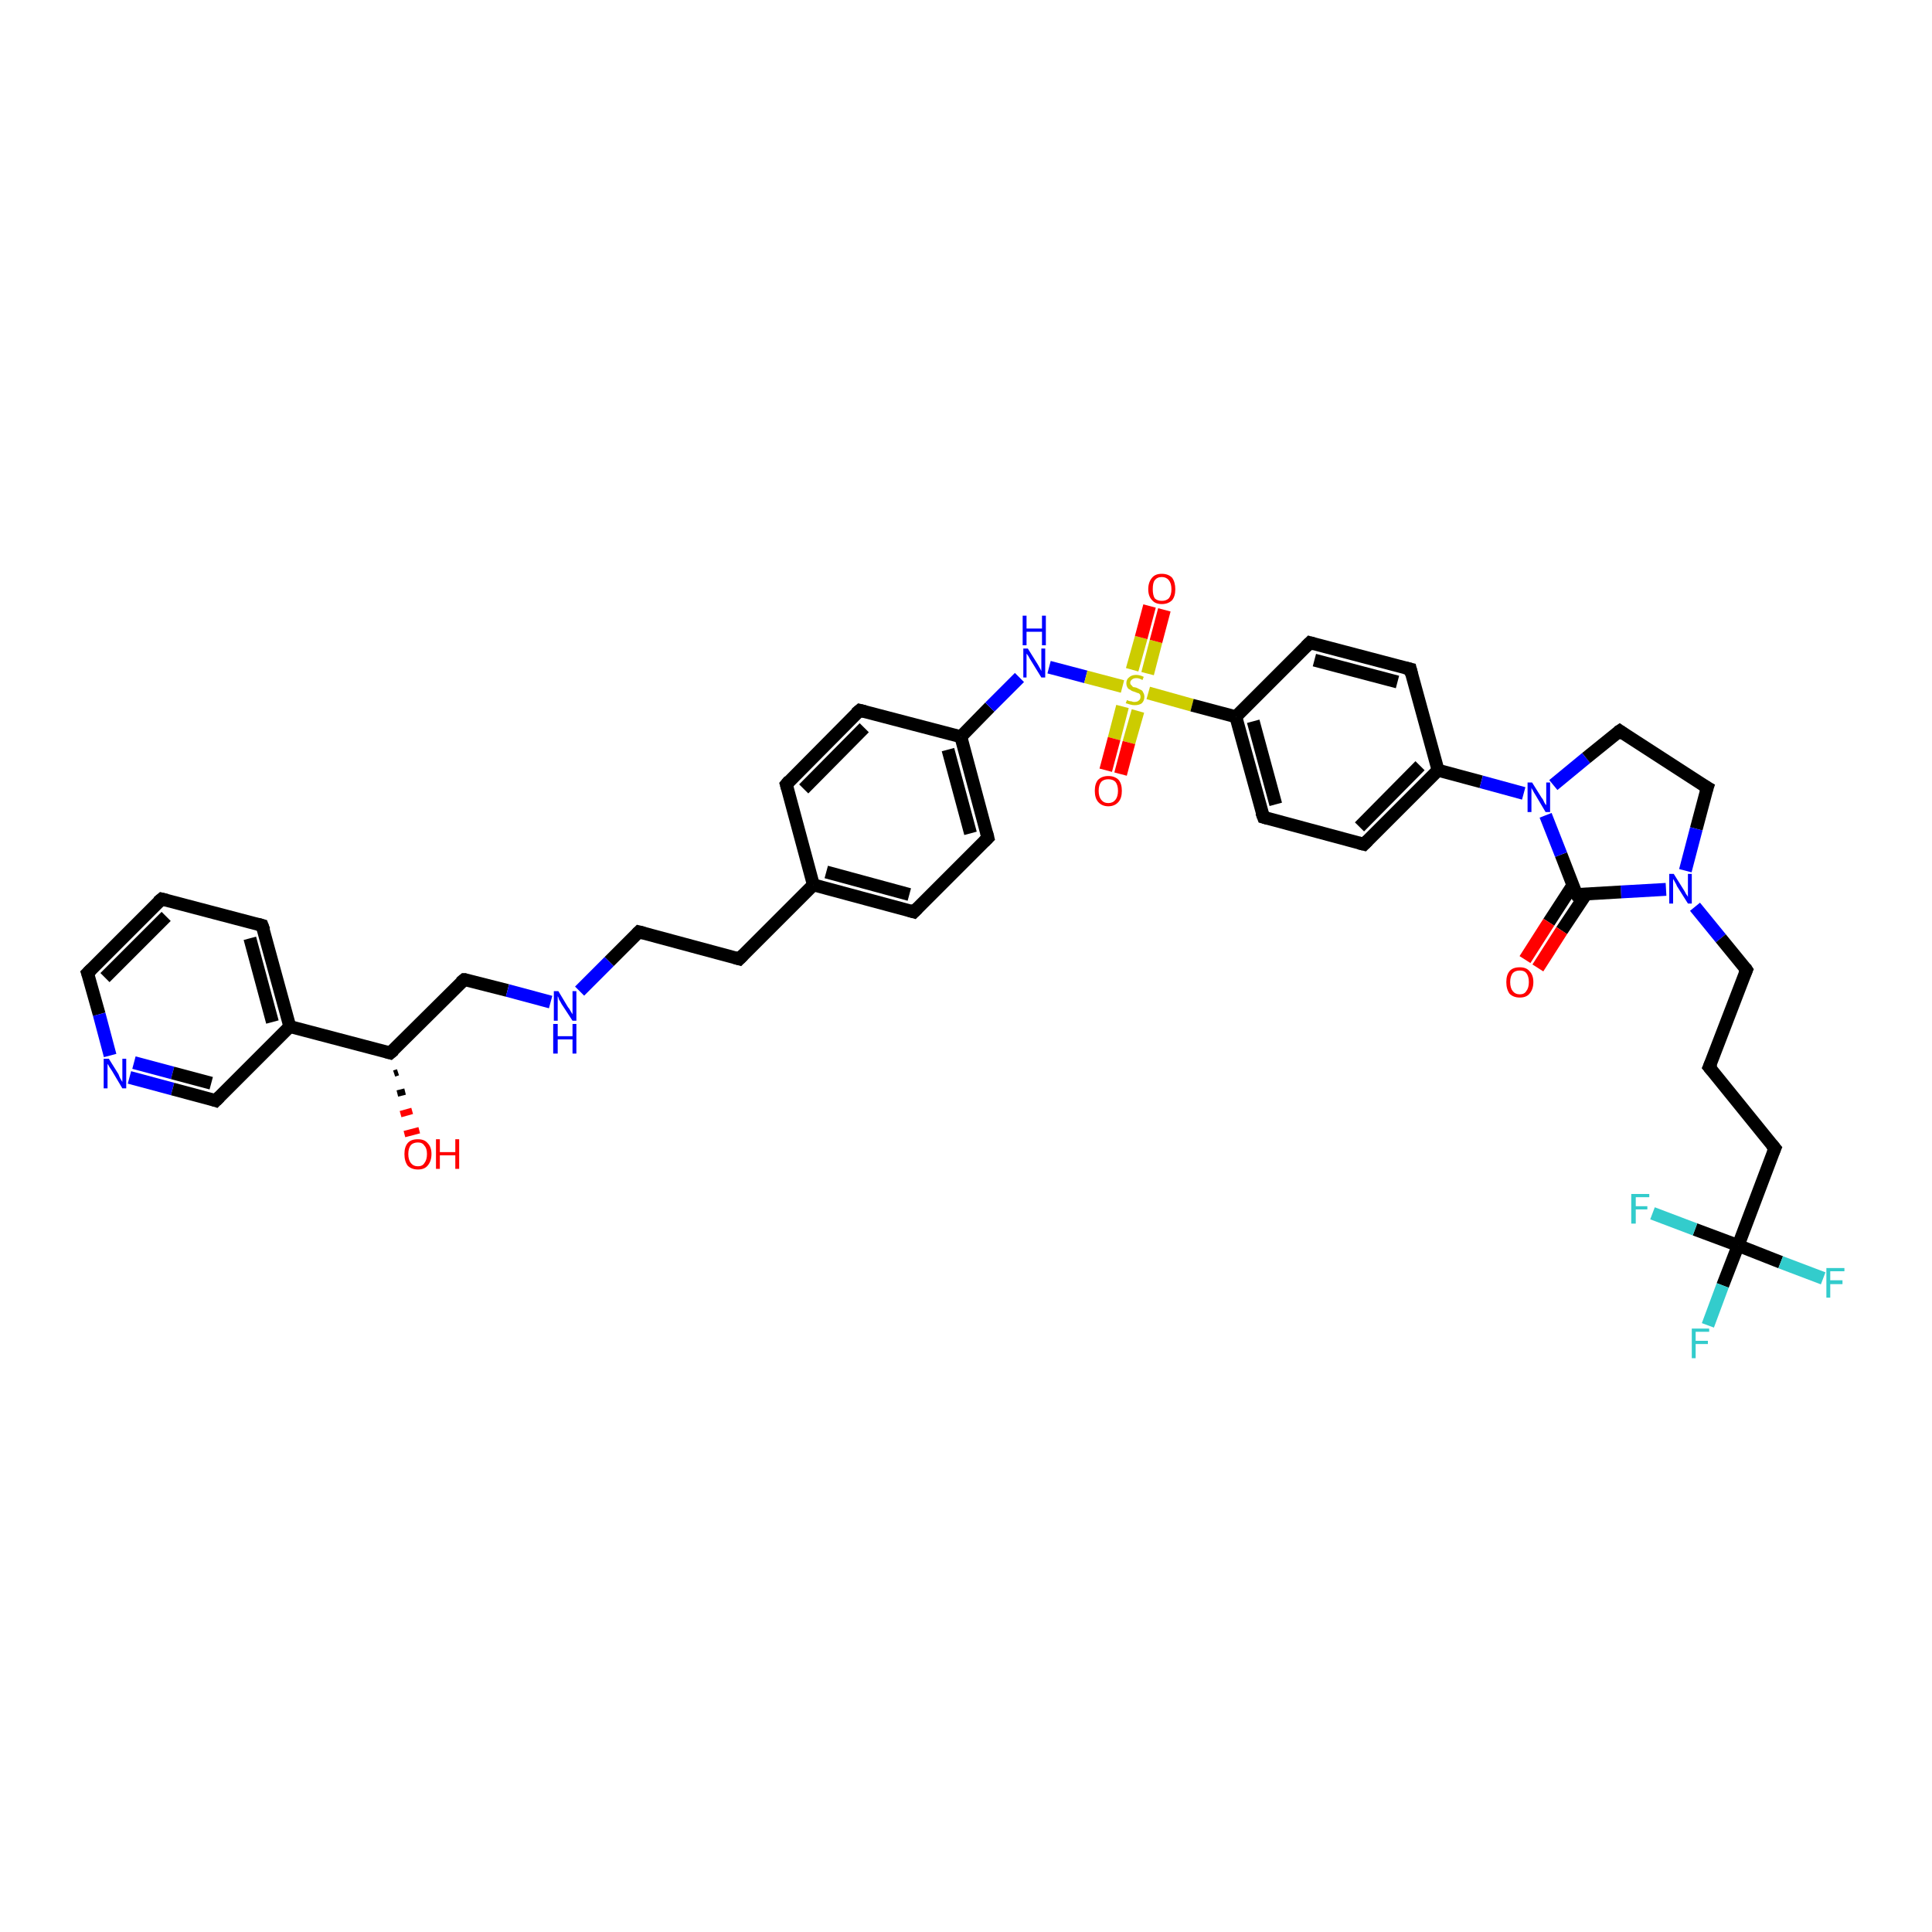 <?xml version='1.0' encoding='iso-8859-1'?>
<svg version='1.1' baseProfile='full'
              xmlns='http://www.w3.org/2000/svg'
                      xmlns:rdkit='http://www.rdkit.org/xml'
                      xmlns:xlink='http://www.w3.org/1999/xlink'
                  xml:space='preserve'
width='300px' height='300px' viewBox='0 0 300 300'>
<!-- END OF HEADER -->
<rect style='opacity:1.0;fill:#FFFFFF;stroke:none' width='300.0' height='300.0' x='0.0' y='0.0'> </rect>
<path class='bond-0 atom-1 atom-0' d='M 61.8,166.5 L 61.2,166.7' style='fill:none;fill-rule:evenodd;stroke:#000000;stroke-width:1.0px;stroke-linecap:butt;stroke-linejoin:miter;stroke-opacity:1' />
<path class='bond-0 atom-1 atom-0' d='M 62.9,169.5 L 61.7,169.8' style='fill:none;fill-rule:evenodd;stroke:#000000;stroke-width:1.0px;stroke-linecap:butt;stroke-linejoin:miter;stroke-opacity:1' />
<path class='bond-0 atom-1 atom-0' d='M 64.0,172.5 L 62.2,173.0' style='fill:none;fill-rule:evenodd;stroke:#FF0000;stroke-width:1.0px;stroke-linecap:butt;stroke-linejoin:miter;stroke-opacity:1' />
<path class='bond-0 atom-1 atom-0' d='M 65.1,175.5 L 62.8,176.1' style='fill:none;fill-rule:evenodd;stroke:#FF0000;stroke-width:1.0px;stroke-linecap:butt;stroke-linejoin:miter;stroke-opacity:1' />
<path class='bond-1 atom-1 atom-2' d='M 60.6,163.5 L 72.1,152.1' style='fill:none;fill-rule:evenodd;stroke:#000000;stroke-width:2.0px;stroke-linecap:butt;stroke-linejoin:miter;stroke-opacity:1' />
<path class='bond-2 atom-2 atom-3' d='M 72.1,152.1 L 78.8,153.8' style='fill:none;fill-rule:evenodd;stroke:#000000;stroke-width:2.0px;stroke-linecap:butt;stroke-linejoin:miter;stroke-opacity:1' />
<path class='bond-2 atom-2 atom-3' d='M 78.8,153.8 L 85.5,155.6' style='fill:none;fill-rule:evenodd;stroke:#0000FF;stroke-width:2.0px;stroke-linecap:butt;stroke-linejoin:miter;stroke-opacity:1' />
<path class='bond-3 atom-3 atom-4' d='M 90.0,153.9 L 94.6,149.3' style='fill:none;fill-rule:evenodd;stroke:#0000FF;stroke-width:2.0px;stroke-linecap:butt;stroke-linejoin:miter;stroke-opacity:1' />
<path class='bond-3 atom-3 atom-4' d='M 94.6,149.3 L 99.2,144.7' style='fill:none;fill-rule:evenodd;stroke:#000000;stroke-width:2.0px;stroke-linecap:butt;stroke-linejoin:miter;stroke-opacity:1' />
<path class='bond-4 atom-4 atom-5' d='M 99.2,144.7 L 114.8,148.9' style='fill:none;fill-rule:evenodd;stroke:#000000;stroke-width:2.0px;stroke-linecap:butt;stroke-linejoin:miter;stroke-opacity:1' />
<path class='bond-5 atom-5 atom-6' d='M 114.8,148.9 L 126.3,137.4' style='fill:none;fill-rule:evenodd;stroke:#000000;stroke-width:2.0px;stroke-linecap:butt;stroke-linejoin:miter;stroke-opacity:1' />
<path class='bond-6 atom-6 atom-7' d='M 126.3,137.4 L 141.9,141.6' style='fill:none;fill-rule:evenodd;stroke:#000000;stroke-width:2.0px;stroke-linecap:butt;stroke-linejoin:miter;stroke-opacity:1' />
<path class='bond-6 atom-6 atom-7' d='M 128.3,135.4 L 141.2,138.9' style='fill:none;fill-rule:evenodd;stroke:#000000;stroke-width:2.0px;stroke-linecap:butt;stroke-linejoin:miter;stroke-opacity:1' />
<path class='bond-7 atom-7 atom-8' d='M 141.9,141.6 L 153.4,130.1' style='fill:none;fill-rule:evenodd;stroke:#000000;stroke-width:2.0px;stroke-linecap:butt;stroke-linejoin:miter;stroke-opacity:1' />
<path class='bond-8 atom-8 atom-9' d='M 153.4,130.1 L 149.2,114.4' style='fill:none;fill-rule:evenodd;stroke:#000000;stroke-width:2.0px;stroke-linecap:butt;stroke-linejoin:miter;stroke-opacity:1' />
<path class='bond-8 atom-8 atom-9' d='M 150.7,129.4 L 147.2,116.4' style='fill:none;fill-rule:evenodd;stroke:#000000;stroke-width:2.0px;stroke-linecap:butt;stroke-linejoin:miter;stroke-opacity:1' />
<path class='bond-9 atom-9 atom-10' d='M 149.2,114.4 L 153.7,109.8' style='fill:none;fill-rule:evenodd;stroke:#000000;stroke-width:2.0px;stroke-linecap:butt;stroke-linejoin:miter;stroke-opacity:1' />
<path class='bond-9 atom-9 atom-10' d='M 153.7,109.8 L 158.3,105.2' style='fill:none;fill-rule:evenodd;stroke:#0000FF;stroke-width:2.0px;stroke-linecap:butt;stroke-linejoin:miter;stroke-opacity:1' />
<path class='bond-10 atom-10 atom-11' d='M 162.9,103.6 L 168.6,105.1' style='fill:none;fill-rule:evenodd;stroke:#0000FF;stroke-width:2.0px;stroke-linecap:butt;stroke-linejoin:miter;stroke-opacity:1' />
<path class='bond-10 atom-10 atom-11' d='M 168.6,105.1 L 174.3,106.6' style='fill:none;fill-rule:evenodd;stroke:#CCCC00;stroke-width:2.0px;stroke-linecap:butt;stroke-linejoin:miter;stroke-opacity:1' />
<path class='bond-11 atom-11 atom-12' d='M 174.3,109.7 L 173.0,114.7' style='fill:none;fill-rule:evenodd;stroke:#CCCC00;stroke-width:2.0px;stroke-linecap:butt;stroke-linejoin:miter;stroke-opacity:1' />
<path class='bond-11 atom-11 atom-12' d='M 173.0,114.7 L 171.7,119.6' style='fill:none;fill-rule:evenodd;stroke:#FF0000;stroke-width:2.0px;stroke-linecap:butt;stroke-linejoin:miter;stroke-opacity:1' />
<path class='bond-11 atom-11 atom-12' d='M 176.7,110.4 L 175.3,115.3' style='fill:none;fill-rule:evenodd;stroke:#CCCC00;stroke-width:2.0px;stroke-linecap:butt;stroke-linejoin:miter;stroke-opacity:1' />
<path class='bond-11 atom-11 atom-12' d='M 175.3,115.3 L 174.0,120.2' style='fill:none;fill-rule:evenodd;stroke:#FF0000;stroke-width:2.0px;stroke-linecap:butt;stroke-linejoin:miter;stroke-opacity:1' />
<path class='bond-12 atom-11 atom-13' d='M 178.2,104.6 L 179.5,99.6' style='fill:none;fill-rule:evenodd;stroke:#CCCC00;stroke-width:2.0px;stroke-linecap:butt;stroke-linejoin:miter;stroke-opacity:1' />
<path class='bond-12 atom-11 atom-13' d='M 179.5,99.6 L 180.8,94.7' style='fill:none;fill-rule:evenodd;stroke:#FF0000;stroke-width:2.0px;stroke-linecap:butt;stroke-linejoin:miter;stroke-opacity:1' />
<path class='bond-12 atom-11 atom-13' d='M 175.8,104.0 L 177.2,99.0' style='fill:none;fill-rule:evenodd;stroke:#CCCC00;stroke-width:2.0px;stroke-linecap:butt;stroke-linejoin:miter;stroke-opacity:1' />
<path class='bond-12 atom-11 atom-13' d='M 177.2,99.0 L 178.5,94.1' style='fill:none;fill-rule:evenodd;stroke:#FF0000;stroke-width:2.0px;stroke-linecap:butt;stroke-linejoin:miter;stroke-opacity:1' />
<path class='bond-13 atom-11 atom-14' d='M 178.3,107.6 L 185.1,109.5' style='fill:none;fill-rule:evenodd;stroke:#CCCC00;stroke-width:2.0px;stroke-linecap:butt;stroke-linejoin:miter;stroke-opacity:1' />
<path class='bond-13 atom-11 atom-14' d='M 185.1,109.5 L 191.9,111.3' style='fill:none;fill-rule:evenodd;stroke:#000000;stroke-width:2.0px;stroke-linecap:butt;stroke-linejoin:miter;stroke-opacity:1' />
<path class='bond-14 atom-14 atom-15' d='M 191.9,111.3 L 196.2,126.9' style='fill:none;fill-rule:evenodd;stroke:#000000;stroke-width:2.0px;stroke-linecap:butt;stroke-linejoin:miter;stroke-opacity:1' />
<path class='bond-14 atom-14 atom-15' d='M 194.6,112.0 L 198.1,124.9' style='fill:none;fill-rule:evenodd;stroke:#000000;stroke-width:2.0px;stroke-linecap:butt;stroke-linejoin:miter;stroke-opacity:1' />
<path class='bond-15 atom-15 atom-16' d='M 196.2,126.9 L 211.8,131.1' style='fill:none;fill-rule:evenodd;stroke:#000000;stroke-width:2.0px;stroke-linecap:butt;stroke-linejoin:miter;stroke-opacity:1' />
<path class='bond-16 atom-16 atom-17' d='M 211.8,131.1 L 223.3,119.6' style='fill:none;fill-rule:evenodd;stroke:#000000;stroke-width:2.0px;stroke-linecap:butt;stroke-linejoin:miter;stroke-opacity:1' />
<path class='bond-16 atom-16 atom-17' d='M 211.1,128.4 L 220.5,118.9' style='fill:none;fill-rule:evenodd;stroke:#000000;stroke-width:2.0px;stroke-linecap:butt;stroke-linejoin:miter;stroke-opacity:1' />
<path class='bond-17 atom-17 atom-18' d='M 223.3,119.6 L 219.0,103.9' style='fill:none;fill-rule:evenodd;stroke:#000000;stroke-width:2.0px;stroke-linecap:butt;stroke-linejoin:miter;stroke-opacity:1' />
<path class='bond-18 atom-18 atom-19' d='M 219.0,103.9 L 203.4,99.8' style='fill:none;fill-rule:evenodd;stroke:#000000;stroke-width:2.0px;stroke-linecap:butt;stroke-linejoin:miter;stroke-opacity:1' />
<path class='bond-18 atom-18 atom-19' d='M 217.0,105.9 L 204.1,102.5' style='fill:none;fill-rule:evenodd;stroke:#000000;stroke-width:2.0px;stroke-linecap:butt;stroke-linejoin:miter;stroke-opacity:1' />
<path class='bond-19 atom-17 atom-20' d='M 223.3,119.6 L 230.0,121.4' style='fill:none;fill-rule:evenodd;stroke:#000000;stroke-width:2.0px;stroke-linecap:butt;stroke-linejoin:miter;stroke-opacity:1' />
<path class='bond-19 atom-17 atom-20' d='M 230.0,121.4 L 236.6,123.2' style='fill:none;fill-rule:evenodd;stroke:#0000FF;stroke-width:2.0px;stroke-linecap:butt;stroke-linejoin:miter;stroke-opacity:1' />
<path class='bond-20 atom-20 atom-21' d='M 241.2,121.9 L 246.3,117.7' style='fill:none;fill-rule:evenodd;stroke:#0000FF;stroke-width:2.0px;stroke-linecap:butt;stroke-linejoin:miter;stroke-opacity:1' />
<path class='bond-20 atom-20 atom-21' d='M 246.3,117.7 L 251.5,113.5' style='fill:none;fill-rule:evenodd;stroke:#000000;stroke-width:2.0px;stroke-linecap:butt;stroke-linejoin:miter;stroke-opacity:1' />
<path class='bond-21 atom-21 atom-22' d='M 251.5,113.5 L 265.1,122.3' style='fill:none;fill-rule:evenodd;stroke:#000000;stroke-width:2.0px;stroke-linecap:butt;stroke-linejoin:miter;stroke-opacity:1' />
<path class='bond-22 atom-22 atom-23' d='M 265.1,122.3 L 263.4,128.7' style='fill:none;fill-rule:evenodd;stroke:#000000;stroke-width:2.0px;stroke-linecap:butt;stroke-linejoin:miter;stroke-opacity:1' />
<path class='bond-22 atom-22 atom-23' d='M 263.4,128.7 L 261.7,135.2' style='fill:none;fill-rule:evenodd;stroke:#0000FF;stroke-width:2.0px;stroke-linecap:butt;stroke-linejoin:miter;stroke-opacity:1' />
<path class='bond-23 atom-23 atom-24' d='M 263.2,140.8 L 267.2,145.7' style='fill:none;fill-rule:evenodd;stroke:#0000FF;stroke-width:2.0px;stroke-linecap:butt;stroke-linejoin:miter;stroke-opacity:1' />
<path class='bond-23 atom-23 atom-24' d='M 267.2,145.7 L 271.2,150.6' style='fill:none;fill-rule:evenodd;stroke:#000000;stroke-width:2.0px;stroke-linecap:butt;stroke-linejoin:miter;stroke-opacity:1' />
<path class='bond-24 atom-24 atom-25' d='M 271.2,150.6 L 265.4,165.7' style='fill:none;fill-rule:evenodd;stroke:#000000;stroke-width:2.0px;stroke-linecap:butt;stroke-linejoin:miter;stroke-opacity:1' />
<path class='bond-25 atom-25 atom-26' d='M 265.4,165.7 L 275.6,178.3' style='fill:none;fill-rule:evenodd;stroke:#000000;stroke-width:2.0px;stroke-linecap:butt;stroke-linejoin:miter;stroke-opacity:1' />
<path class='bond-26 atom-26 atom-27' d='M 275.6,178.3 L 269.9,193.4' style='fill:none;fill-rule:evenodd;stroke:#000000;stroke-width:2.0px;stroke-linecap:butt;stroke-linejoin:miter;stroke-opacity:1' />
<path class='bond-27 atom-27 atom-28' d='M 269.9,193.4 L 267.5,199.6' style='fill:none;fill-rule:evenodd;stroke:#000000;stroke-width:2.0px;stroke-linecap:butt;stroke-linejoin:miter;stroke-opacity:1' />
<path class='bond-27 atom-27 atom-28' d='M 267.5,199.6 L 265.2,205.8' style='fill:none;fill-rule:evenodd;stroke:#33CCCC;stroke-width:2.0px;stroke-linecap:butt;stroke-linejoin:miter;stroke-opacity:1' />
<path class='bond-28 atom-27 atom-29' d='M 269.9,193.4 L 276.5,196.0' style='fill:none;fill-rule:evenodd;stroke:#000000;stroke-width:2.0px;stroke-linecap:butt;stroke-linejoin:miter;stroke-opacity:1' />
<path class='bond-28 atom-27 atom-29' d='M 276.5,196.0 L 283.1,198.5' style='fill:none;fill-rule:evenodd;stroke:#33CCCC;stroke-width:2.0px;stroke-linecap:butt;stroke-linejoin:miter;stroke-opacity:1' />
<path class='bond-29 atom-27 atom-30' d='M 269.9,193.4 L 263.2,190.9' style='fill:none;fill-rule:evenodd;stroke:#000000;stroke-width:2.0px;stroke-linecap:butt;stroke-linejoin:miter;stroke-opacity:1' />
<path class='bond-29 atom-27 atom-30' d='M 263.2,190.9 L 256.6,188.4' style='fill:none;fill-rule:evenodd;stroke:#33CCCC;stroke-width:2.0px;stroke-linecap:butt;stroke-linejoin:miter;stroke-opacity:1' />
<path class='bond-30 atom-23 atom-31' d='M 258.7,138.1 L 251.7,138.5' style='fill:none;fill-rule:evenodd;stroke:#0000FF;stroke-width:2.0px;stroke-linecap:butt;stroke-linejoin:miter;stroke-opacity:1' />
<path class='bond-30 atom-23 atom-31' d='M 251.7,138.5 L 244.8,138.9' style='fill:none;fill-rule:evenodd;stroke:#000000;stroke-width:2.0px;stroke-linecap:butt;stroke-linejoin:miter;stroke-opacity:1' />
<path class='bond-31 atom-31 atom-32' d='M 244.2,137.5 L 240.5,143.2' style='fill:none;fill-rule:evenodd;stroke:#000000;stroke-width:2.0px;stroke-linecap:butt;stroke-linejoin:miter;stroke-opacity:1' />
<path class='bond-31 atom-31 atom-32' d='M 240.5,143.2 L 236.8,149.0' style='fill:none;fill-rule:evenodd;stroke:#FF0000;stroke-width:2.0px;stroke-linecap:butt;stroke-linejoin:miter;stroke-opacity:1' />
<path class='bond-31 atom-31 atom-32' d='M 246.3,138.8 L 242.5,144.5' style='fill:none;fill-rule:evenodd;stroke:#000000;stroke-width:2.0px;stroke-linecap:butt;stroke-linejoin:miter;stroke-opacity:1' />
<path class='bond-31 atom-31 atom-32' d='M 242.5,144.5 L 238.8,150.3' style='fill:none;fill-rule:evenodd;stroke:#FF0000;stroke-width:2.0px;stroke-linecap:butt;stroke-linejoin:miter;stroke-opacity:1' />
<path class='bond-32 atom-9 atom-33' d='M 149.2,114.4 L 133.5,110.3' style='fill:none;fill-rule:evenodd;stroke:#000000;stroke-width:2.0px;stroke-linecap:butt;stroke-linejoin:miter;stroke-opacity:1' />
<path class='bond-33 atom-33 atom-34' d='M 133.5,110.3 L 122.1,121.8' style='fill:none;fill-rule:evenodd;stroke:#000000;stroke-width:2.0px;stroke-linecap:butt;stroke-linejoin:miter;stroke-opacity:1' />
<path class='bond-33 atom-33 atom-34' d='M 134.2,113.0 L 124.8,122.5' style='fill:none;fill-rule:evenodd;stroke:#000000;stroke-width:2.0px;stroke-linecap:butt;stroke-linejoin:miter;stroke-opacity:1' />
<path class='bond-34 atom-1 atom-35' d='M 60.6,163.5 L 45.0,159.4' style='fill:none;fill-rule:evenodd;stroke:#000000;stroke-width:2.0px;stroke-linecap:butt;stroke-linejoin:miter;stroke-opacity:1' />
<path class='bond-35 atom-35 atom-36' d='M 45.0,159.4 L 40.7,143.7' style='fill:none;fill-rule:evenodd;stroke:#000000;stroke-width:2.0px;stroke-linecap:butt;stroke-linejoin:miter;stroke-opacity:1' />
<path class='bond-35 atom-35 atom-36' d='M 42.3,158.7 L 38.8,145.7' style='fill:none;fill-rule:evenodd;stroke:#000000;stroke-width:2.0px;stroke-linecap:butt;stroke-linejoin:miter;stroke-opacity:1' />
<path class='bond-36 atom-36 atom-37' d='M 40.7,143.7 L 25.1,139.6' style='fill:none;fill-rule:evenodd;stroke:#000000;stroke-width:2.0px;stroke-linecap:butt;stroke-linejoin:miter;stroke-opacity:1' />
<path class='bond-37 atom-37 atom-38' d='M 25.1,139.6 L 13.6,151.1' style='fill:none;fill-rule:evenodd;stroke:#000000;stroke-width:2.0px;stroke-linecap:butt;stroke-linejoin:miter;stroke-opacity:1' />
<path class='bond-37 atom-37 atom-38' d='M 25.8,142.3 L 16.3,151.8' style='fill:none;fill-rule:evenodd;stroke:#000000;stroke-width:2.0px;stroke-linecap:butt;stroke-linejoin:miter;stroke-opacity:1' />
<path class='bond-38 atom-38 atom-39' d='M 13.6,151.1 L 15.4,157.5' style='fill:none;fill-rule:evenodd;stroke:#000000;stroke-width:2.0px;stroke-linecap:butt;stroke-linejoin:miter;stroke-opacity:1' />
<path class='bond-38 atom-38 atom-39' d='M 15.4,157.5 L 17.1,163.9' style='fill:none;fill-rule:evenodd;stroke:#0000FF;stroke-width:2.0px;stroke-linecap:butt;stroke-linejoin:miter;stroke-opacity:1' />
<path class='bond-39 atom-39 atom-40' d='M 20.1,167.3 L 26.8,169.1' style='fill:none;fill-rule:evenodd;stroke:#0000FF;stroke-width:2.0px;stroke-linecap:butt;stroke-linejoin:miter;stroke-opacity:1' />
<path class='bond-39 atom-39 atom-40' d='M 26.8,169.1 L 33.5,170.9' style='fill:none;fill-rule:evenodd;stroke:#000000;stroke-width:2.0px;stroke-linecap:butt;stroke-linejoin:miter;stroke-opacity:1' />
<path class='bond-39 atom-39 atom-40' d='M 20.8,165.0 L 26.8,166.6' style='fill:none;fill-rule:evenodd;stroke:#0000FF;stroke-width:2.0px;stroke-linecap:butt;stroke-linejoin:miter;stroke-opacity:1' />
<path class='bond-39 atom-39 atom-40' d='M 26.8,166.6 L 32.8,168.2' style='fill:none;fill-rule:evenodd;stroke:#000000;stroke-width:2.0px;stroke-linecap:butt;stroke-linejoin:miter;stroke-opacity:1' />
<path class='bond-40 atom-34 atom-6' d='M 122.1,121.8 L 126.3,137.4' style='fill:none;fill-rule:evenodd;stroke:#000000;stroke-width:2.0px;stroke-linecap:butt;stroke-linejoin:miter;stroke-opacity:1' />
<path class='bond-41 atom-40 atom-35' d='M 33.5,170.9 L 45.0,159.4' style='fill:none;fill-rule:evenodd;stroke:#000000;stroke-width:2.0px;stroke-linecap:butt;stroke-linejoin:miter;stroke-opacity:1' />
<path class='bond-42 atom-19 atom-14' d='M 203.4,99.8 L 191.9,111.3' style='fill:none;fill-rule:evenodd;stroke:#000000;stroke-width:2.0px;stroke-linecap:butt;stroke-linejoin:miter;stroke-opacity:1' />
<path class='bond-43 atom-31 atom-20' d='M 244.8,138.9 L 242.4,132.7' style='fill:none;fill-rule:evenodd;stroke:#000000;stroke-width:2.0px;stroke-linecap:butt;stroke-linejoin:miter;stroke-opacity:1' />
<path class='bond-43 atom-31 atom-20' d='M 242.4,132.7 L 240.0,126.6' style='fill:none;fill-rule:evenodd;stroke:#0000FF;stroke-width:2.0px;stroke-linecap:butt;stroke-linejoin:miter;stroke-opacity:1' />
<path d='M 61.2,163.0 L 60.6,163.5 L 59.9,163.3' style='fill:none;stroke:#000000;stroke-width:2.0px;stroke-linecap:butt;stroke-linejoin:miter;stroke-opacity:1;' />
<path d='M 71.5,152.6 L 72.1,152.1 L 72.4,152.1' style='fill:none;stroke:#000000;stroke-width:2.0px;stroke-linecap:butt;stroke-linejoin:miter;stroke-opacity:1;' />
<path d='M 98.9,145.0 L 99.2,144.7 L 100.0,144.9' style='fill:none;stroke:#000000;stroke-width:2.0px;stroke-linecap:butt;stroke-linejoin:miter;stroke-opacity:1;' />
<path d='M 114.1,148.7 L 114.8,148.9 L 115.4,148.3' style='fill:none;stroke:#000000;stroke-width:2.0px;stroke-linecap:butt;stroke-linejoin:miter;stroke-opacity:1;' />
<path d='M 141.2,141.4 L 141.9,141.6 L 142.5,141.0' style='fill:none;stroke:#000000;stroke-width:2.0px;stroke-linecap:butt;stroke-linejoin:miter;stroke-opacity:1;' />
<path d='M 152.8,130.7 L 153.4,130.1 L 153.2,129.3' style='fill:none;stroke:#000000;stroke-width:2.0px;stroke-linecap:butt;stroke-linejoin:miter;stroke-opacity:1;' />
<path d='M 195.9,126.1 L 196.2,126.9 L 196.9,127.1' style='fill:none;stroke:#000000;stroke-width:2.0px;stroke-linecap:butt;stroke-linejoin:miter;stroke-opacity:1;' />
<path d='M 211.0,130.9 L 211.8,131.1 L 212.4,130.5' style='fill:none;stroke:#000000;stroke-width:2.0px;stroke-linecap:butt;stroke-linejoin:miter;stroke-opacity:1;' />
<path d='M 219.2,104.7 L 219.0,103.9 L 218.2,103.7' style='fill:none;stroke:#000000;stroke-width:2.0px;stroke-linecap:butt;stroke-linejoin:miter;stroke-opacity:1;' />
<path d='M 204.1,100.0 L 203.4,99.8 L 202.8,100.4' style='fill:none;stroke:#000000;stroke-width:2.0px;stroke-linecap:butt;stroke-linejoin:miter;stroke-opacity:1;' />
<path d='M 251.2,113.7 L 251.5,113.5 L 252.2,114.0' style='fill:none;stroke:#000000;stroke-width:2.0px;stroke-linecap:butt;stroke-linejoin:miter;stroke-opacity:1;' />
<path d='M 264.4,121.9 L 265.1,122.3 L 265.0,122.6' style='fill:none;stroke:#000000;stroke-width:2.0px;stroke-linecap:butt;stroke-linejoin:miter;stroke-opacity:1;' />
<path d='M 271.0,150.3 L 271.2,150.6 L 270.9,151.3' style='fill:none;stroke:#000000;stroke-width:2.0px;stroke-linecap:butt;stroke-linejoin:miter;stroke-opacity:1;' />
<path d='M 265.7,165.0 L 265.4,165.7 L 265.9,166.3' style='fill:none;stroke:#000000;stroke-width:2.0px;stroke-linecap:butt;stroke-linejoin:miter;stroke-opacity:1;' />
<path d='M 275.1,177.7 L 275.6,178.3 L 275.3,179.0' style='fill:none;stroke:#000000;stroke-width:2.0px;stroke-linecap:butt;stroke-linejoin:miter;stroke-opacity:1;' />
<path d='M 245.1,138.9 L 244.8,138.9 L 244.6,138.6' style='fill:none;stroke:#000000;stroke-width:2.0px;stroke-linecap:butt;stroke-linejoin:miter;stroke-opacity:1;' />
<path d='M 134.3,110.5 L 133.5,110.3 L 132.9,110.8' style='fill:none;stroke:#000000;stroke-width:2.0px;stroke-linecap:butt;stroke-linejoin:miter;stroke-opacity:1;' />
<path d='M 122.6,121.2 L 122.1,121.8 L 122.3,122.5' style='fill:none;stroke:#000000;stroke-width:2.0px;stroke-linecap:butt;stroke-linejoin:miter;stroke-opacity:1;' />
<path d='M 41.0,144.5 L 40.7,143.7 L 40.0,143.5' style='fill:none;stroke:#000000;stroke-width:2.0px;stroke-linecap:butt;stroke-linejoin:miter;stroke-opacity:1;' />
<path d='M 25.9,139.8 L 25.1,139.6 L 24.5,140.1' style='fill:none;stroke:#000000;stroke-width:2.0px;stroke-linecap:butt;stroke-linejoin:miter;stroke-opacity:1;' />
<path d='M 14.2,150.5 L 13.6,151.1 L 13.7,151.4' style='fill:none;stroke:#000000;stroke-width:2.0px;stroke-linecap:butt;stroke-linejoin:miter;stroke-opacity:1;' />
<path d='M 33.2,170.8 L 33.5,170.9 L 34.1,170.3' style='fill:none;stroke:#000000;stroke-width:2.0px;stroke-linecap:butt;stroke-linejoin:miter;stroke-opacity:1;' />
<path class='atom-0' d='M 62.8 179.2
Q 62.8 178.1, 63.3 177.5
Q 63.8 176.9, 64.9 176.9
Q 65.9 176.9, 66.4 177.5
Q 67.0 178.1, 67.0 179.2
Q 67.0 180.3, 66.4 181.0
Q 65.9 181.6, 64.9 181.6
Q 63.9 181.6, 63.3 181.0
Q 62.8 180.3, 62.8 179.2
M 64.9 181.1
Q 65.6 181.1, 65.9 180.6
Q 66.3 180.1, 66.3 179.2
Q 66.3 178.3, 65.9 177.9
Q 65.6 177.4, 64.9 177.4
Q 64.2 177.4, 63.8 177.8
Q 63.4 178.3, 63.4 179.2
Q 63.4 180.1, 63.8 180.6
Q 64.2 181.1, 64.9 181.1
' fill='#FF0000'/>
<path class='atom-0' d='M 67.7 176.9
L 68.3 176.9
L 68.3 178.9
L 70.7 178.9
L 70.7 176.9
L 71.3 176.9
L 71.3 181.5
L 70.7 181.5
L 70.7 179.4
L 68.3 179.4
L 68.3 181.5
L 67.7 181.5
L 67.7 176.9
' fill='#FF0000'/>
<path class='atom-3' d='M 86.7 153.9
L 88.2 156.4
Q 88.4 156.6, 88.6 157.0
Q 88.9 157.5, 88.9 157.5
L 88.9 153.9
L 89.5 153.9
L 89.5 158.5
L 88.9 158.5
L 87.2 155.9
Q 87.0 155.5, 86.8 155.2
Q 86.7 154.8, 86.6 154.7
L 86.6 158.5
L 86.0 158.5
L 86.0 153.9
L 86.7 153.9
' fill='#0000FF'/>
<path class='atom-3' d='M 85.9 159.0
L 86.6 159.0
L 86.6 160.9
L 88.9 160.9
L 88.9 159.0
L 89.5 159.0
L 89.5 163.6
L 88.9 163.6
L 88.9 161.4
L 86.6 161.4
L 86.6 163.6
L 85.9 163.6
L 85.9 159.0
' fill='#0000FF'/>
<path class='atom-10' d='M 159.6 100.7
L 161.1 103.1
Q 161.2 103.3, 161.5 103.8
Q 161.7 104.2, 161.7 104.2
L 161.7 100.7
L 162.3 100.7
L 162.3 105.2
L 161.7 105.2
L 160.1 102.6
Q 159.9 102.3, 159.7 101.9
Q 159.5 101.6, 159.4 101.5
L 159.4 105.2
L 158.9 105.2
L 158.9 100.7
L 159.6 100.7
' fill='#0000FF'/>
<path class='atom-10' d='M 158.8 95.6
L 159.4 95.6
L 159.4 97.6
L 161.8 97.6
L 161.8 95.6
L 162.4 95.6
L 162.4 100.2
L 161.8 100.2
L 161.8 98.1
L 159.4 98.1
L 159.4 100.2
L 158.8 100.2
L 158.8 95.6
' fill='#0000FF'/>
<path class='atom-11' d='M 175.0 108.7
Q 175.0 108.7, 175.2 108.8
Q 175.4 108.9, 175.7 108.9
Q 175.9 109.0, 176.1 109.0
Q 176.6 109.0, 176.8 108.8
Q 177.1 108.6, 177.1 108.2
Q 177.1 108.0, 177.0 107.8
Q 176.8 107.6, 176.6 107.6
Q 176.4 107.5, 176.1 107.4
Q 175.7 107.3, 175.5 107.1
Q 175.2 107.0, 175.1 106.8
Q 174.9 106.5, 174.9 106.1
Q 174.9 105.5, 175.3 105.2
Q 175.7 104.8, 176.4 104.8
Q 177.0 104.8, 177.6 105.1
L 177.4 105.6
Q 176.9 105.3, 176.5 105.3
Q 176.0 105.3, 175.8 105.5
Q 175.5 105.7, 175.5 106.0
Q 175.5 106.3, 175.7 106.4
Q 175.8 106.6, 176.0 106.7
Q 176.2 106.7, 176.5 106.8
Q 176.9 107.0, 177.1 107.1
Q 177.4 107.2, 177.5 107.5
Q 177.7 107.8, 177.7 108.2
Q 177.7 108.8, 177.3 109.2
Q 176.9 109.5, 176.2 109.5
Q 175.8 109.5, 175.5 109.4
Q 175.1 109.3, 174.8 109.2
L 175.0 108.7
' fill='#CCCC00'/>
<path class='atom-12' d='M 170.0 122.8
Q 170.0 121.7, 170.5 121.1
Q 171.1 120.5, 172.1 120.5
Q 173.1 120.5, 173.7 121.1
Q 174.2 121.7, 174.2 122.8
Q 174.2 123.9, 173.7 124.5
Q 173.1 125.2, 172.1 125.2
Q 171.1 125.2, 170.5 124.5
Q 170.0 123.9, 170.0 122.8
M 172.1 124.7
Q 172.8 124.7, 173.2 124.2
Q 173.6 123.7, 173.6 122.8
Q 173.6 121.9, 173.2 121.4
Q 172.8 121.0, 172.1 121.0
Q 171.4 121.0, 171.0 121.4
Q 170.6 121.9, 170.6 122.8
Q 170.6 123.7, 171.0 124.2
Q 171.4 124.7, 172.1 124.7
' fill='#FF0000'/>
<path class='atom-13' d='M 178.3 91.5
Q 178.3 90.4, 178.9 89.7
Q 179.4 89.1, 180.4 89.1
Q 181.4 89.1, 182.0 89.7
Q 182.5 90.4, 182.5 91.5
Q 182.5 92.6, 182.0 93.2
Q 181.4 93.8, 180.4 93.8
Q 179.4 93.8, 178.9 93.2
Q 178.3 92.6, 178.3 91.5
M 180.4 93.3
Q 181.1 93.3, 181.5 92.9
Q 181.9 92.4, 181.9 91.5
Q 181.9 90.6, 181.5 90.1
Q 181.1 89.6, 180.4 89.6
Q 179.7 89.6, 179.3 90.1
Q 179.0 90.5, 179.0 91.5
Q 179.0 92.4, 179.3 92.9
Q 179.7 93.3, 180.4 93.3
' fill='#FF0000'/>
<path class='atom-20' d='M 237.9 121.5
L 239.4 123.9
Q 239.6 124.1, 239.8 124.6
Q 240.0 125.0, 240.1 125.0
L 240.1 121.5
L 240.7 121.5
L 240.7 126.1
L 240.0 126.1
L 238.4 123.4
Q 238.2 123.1, 238.0 122.7
Q 237.8 122.4, 237.8 122.3
L 237.8 126.1
L 237.2 126.1
L 237.2 121.5
L 237.9 121.5
' fill='#0000FF'/>
<path class='atom-23' d='M 259.9 135.7
L 261.4 138.1
Q 261.6 138.4, 261.8 138.8
Q 262.1 139.2, 262.1 139.3
L 262.1 135.7
L 262.7 135.7
L 262.7 140.3
L 262.1 140.3
L 260.4 137.6
Q 260.3 137.3, 260.1 137.0
Q 259.9 136.6, 259.8 136.5
L 259.8 140.3
L 259.2 140.3
L 259.2 135.7
L 259.9 135.7
' fill='#0000FF'/>
<path class='atom-28' d='M 262.7 206.3
L 265.4 206.3
L 265.4 206.8
L 263.3 206.8
L 263.3 208.2
L 265.2 208.2
L 265.2 208.7
L 263.3 208.7
L 263.3 210.9
L 262.7 210.9
L 262.7 206.3
' fill='#33CCCC'/>
<path class='atom-29' d='M 283.6 196.9
L 286.4 196.9
L 286.4 197.4
L 284.2 197.4
L 284.2 198.8
L 286.1 198.8
L 286.1 199.4
L 284.2 199.4
L 284.2 201.5
L 283.6 201.5
L 283.6 196.9
' fill='#33CCCC'/>
<path class='atom-30' d='M 253.3 185.4
L 256.1 185.4
L 256.1 185.9
L 254.0 185.9
L 254.0 187.3
L 255.8 187.3
L 255.8 187.8
L 254.0 187.8
L 254.0 190.0
L 253.3 190.0
L 253.3 185.4
' fill='#33CCCC'/>
<path class='atom-32' d='M 233.9 152.5
Q 233.9 151.4, 234.4 150.8
Q 234.9 150.2, 236.0 150.2
Q 237.0 150.2, 237.5 150.8
Q 238.1 151.4, 238.1 152.5
Q 238.1 153.6, 237.5 154.3
Q 237.0 154.9, 236.0 154.9
Q 235.0 154.9, 234.4 154.3
Q 233.9 153.6, 233.9 152.5
M 236.0 154.4
Q 236.7 154.4, 237.0 153.9
Q 237.4 153.4, 237.4 152.5
Q 237.4 151.6, 237.0 151.1
Q 236.7 150.7, 236.0 150.7
Q 235.3 150.7, 234.9 151.1
Q 234.5 151.6, 234.5 152.5
Q 234.5 153.4, 234.9 153.9
Q 235.3 154.4, 236.0 154.4
' fill='#FF0000'/>
<path class='atom-39' d='M 16.9 164.4
L 18.4 166.8
Q 18.5 167.1, 18.7 167.5
Q 19.0 168.0, 19.0 168.0
L 19.0 164.4
L 19.6 164.4
L 19.6 169.0
L 19.0 169.0
L 17.4 166.3
Q 17.2 166.0, 17.0 165.7
Q 16.8 165.3, 16.7 165.2
L 16.7 169.0
L 16.1 169.0
L 16.1 164.4
L 16.9 164.4
' fill='#0000FF'/>
</svg>
